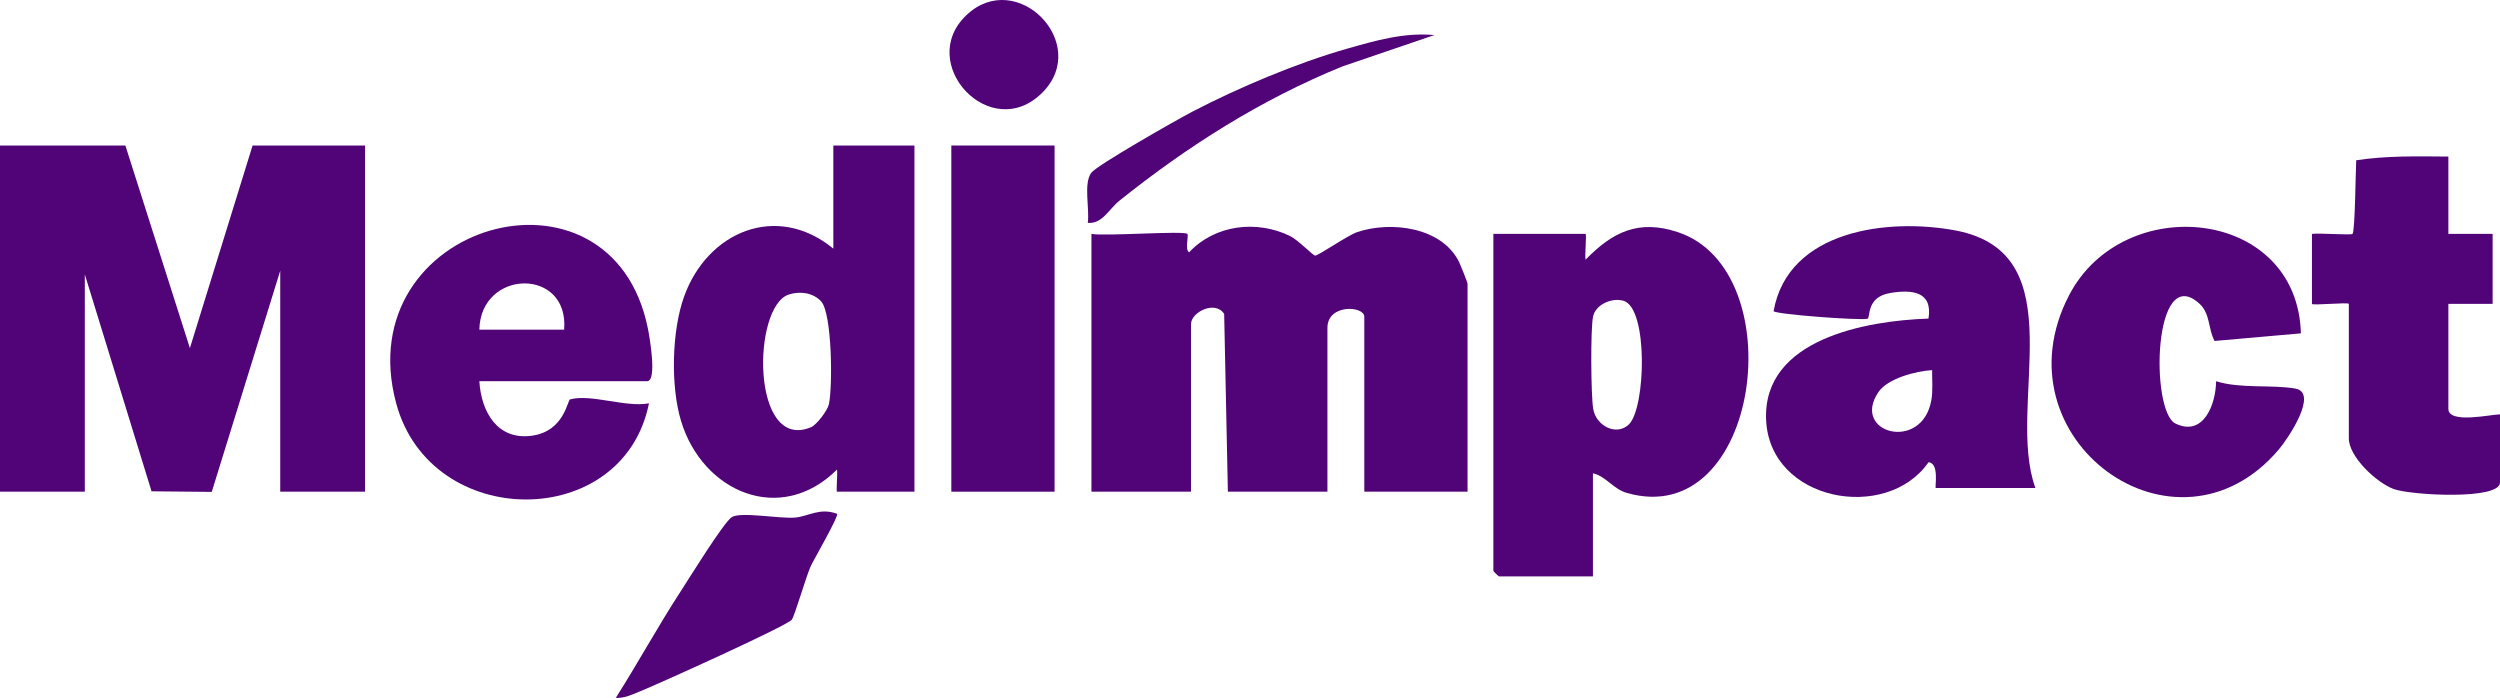 <?xml version="1.0" encoding="UTF-8"?><svg id="b" xmlns="http://www.w3.org/2000/svg" width="2328.32" height="650" viewBox="0 0 2328.32 650"><defs><style>.d{fill:#510378;}</style></defs><g id="c"><polygon class="d" points="116.759 135.521 176.856 324.196 235.236 135.521 339.976 135.521 339.976 457.924 260.992 457.924 260.992 252.135 197.197 458.12 141.138 457.574 78.984 255.565 78.984 457.924 0 457.924 0 135.521 116.759 135.521"/><path class="d" d="M1105.781,217.837c1.622,1.636-2.658,14.64,1.701,17.133,23.963-25.685,63.018-30.353,94.12-15.084,7.036,3.454,21.014,17.816,23.135,18.19,2.466.434,30.34-18.874,39.114-21.853,31.63-10.739,79.477-4.664,95.208,28.186,1.285,2.683,7.714,18.672,7.714,19.731v193.785h-96.155v-162.916c0-10.252-34.341-12.21-34.341,10.289v152.627h-92.721l-3.45-165.541c-8.201-13.029-30.891-1.736-30.891,9.484v156.057h-92.721v-240.087c11.933,2.387,86.146-3.169,89.287,0Z"/><path class="d" d="M1483.532,440.775v96.035h-87.57c-.364,0-5.151-4.781-5.151-5.145V217.837h85.853c1.202,0-.901,20.834.034,24.008,25.22-25.934,49.302-37.675,85.785-25.692,107.981,35.466,76.981,278.8-47.448,242.895-12.687-3.661-19.351-15.495-31.503-18.272ZM1517.006,395.276c15.725-15.052,18.226-108.293-5.003-115.155-10.655-3.148-26.179,3.365-28.4,14.958-2.361,12.325-1.933,72.348.145,85.459,2.558,16.141,21.615,25.883,33.259,14.738Z"/><path class="d" d="M851.657,135.521v322.403h-72.116c-1.03,0,.771-17.613-.034-20.578-52.818,52.418-125.3,20.724-145.23-45.273-9.841-32.588-8.68-83.781,2.821-115.857,21.694-60.5,86.289-87.924,139.009-44.66v-96.035h75.55ZM764.705,280.653c-7.503-8.175-19.785-9.654-29.989-6.394-34.506,11.026-35.298,147.301,20.726,123.551,5.044-2.138,15.184-15.362,16.509-21.209,3.574-15.767,3.155-84.617-7.246-95.949Z"/><path class="d" d="M1895.624,454.494h-92.721c-1.332,0,3.721-23.103-6.799-24.007-39.036,56.262-148.092,36.659-151.283-39.609-3.153-75.357,93.654-92.231,151.237-94.157,4.156-25.336-15.409-27.304-35.895-23.791-22.805,3.91-17.788,23.425-21.023,23.998-8.62,1.528-84.177-4.057-87.349-7.088,13.431-75.887,107.213-87.016,169.711-75.146,112.71,21.406,46.127,162.631,74.121,239.8ZM1799.453,344.732c-14.899.724-41.473,7.784-49.997,20.366-25.929,38.275,40.382,56.174,49.189,7.978,1.713-9.377.673-18.933.808-28.344Z"/><path class="d" d="M446.433,355.03c1.721,28.46,16.691,55.17,48.871,50.774,30.331-4.143,33.127-33.154,35.643-33.844,19.316-5.295,52.307,7.768,73.46,3.665-23.898,119.598-203.238,119.182-235.39.133-45.426-168.195,200.665-238.05,234.447-69.524,1.473,7.346,8.746,48.796-.779,48.796h-156.252ZM525.417,307.012c4.664-58.295-77.889-56.54-78.984,0h78.984Z"/><path class="d" d="M2142.9,310.459l-80.406,7.087c-6.101-11.191-3.858-25.319-13.962-34.607-43.351-39.853-46.12,100.142-22.423,111.543,26.35,12.677,37.651-18.55,37.81-39.463,22.472,7.206,51.829,2.985,73.8,6.871,21.958,3.884-6.801,46.573-15.363,56.671-96.02,113.241-264.794-10.066-195.332-143.642,50.572-97.25,212.586-81.328,215.877,35.539Z"/><path class="d" d="M2280.243,145.811v72.026h41.209v65.167h-41.209v97.75c0,14.41,39.783,5.127,48.077,5.145v63.452c0,16.613-83.348,11.856-98.875,6.147-16.161-5.942-41.923-30.045-41.923-47.304v-125.188c0-1.715-34.341,1.715-34.341,0v-65.167c6.139-.991,36.46,1.368,37.792.018,2.413-2.446,2.885-60.186,3.448-68.581,28.415-4.369,57.076-3.684,85.822-3.463Z"/><rect class="d" x="885.998" y="135.521" width="96.155" height="322.403"/><path class="d" d="M779.527,478.52c2.084,1.792-21.912,43.064-24.621,49.119-4.161,9.299-15.022,46.481-17.443,49.46-4.918,6.049-124.398,59.904-141.045,66.636-7.341,2.969-14.691,6.695-22.922,6.225,20.724-32.587,39.307-66.753,60.387-99.14,7.852-12.064,39.883-64.028,47.546-69.122,8.104-5.387,43.706,1.463,58.715.357,12.446-.917,23.278-9.631,39.384-3.534Z"/><path class="d" d="M1335.848,32.661l-85.727,29.227c-75.887,30.965-144.089,74.155-207.778,125.174-9.43,7.554-15.906,21.827-29.266,20.469,1.864-12.803-4.145-36.378,3.179-46.524,5.161-7.15,80.58-49.913,94.083-56.946,43.158-22.477,97.139-45.257,143.917-58.622,26.661-7.617,53.527-15.402,81.591-12.778Z"/><path class="d" d="M970.68,86.335c-48.044,47.982-117.98-27.261-70.611-72.238,46.871-44.504,116.366,26.542,70.611,72.238Z"/></g></svg>
